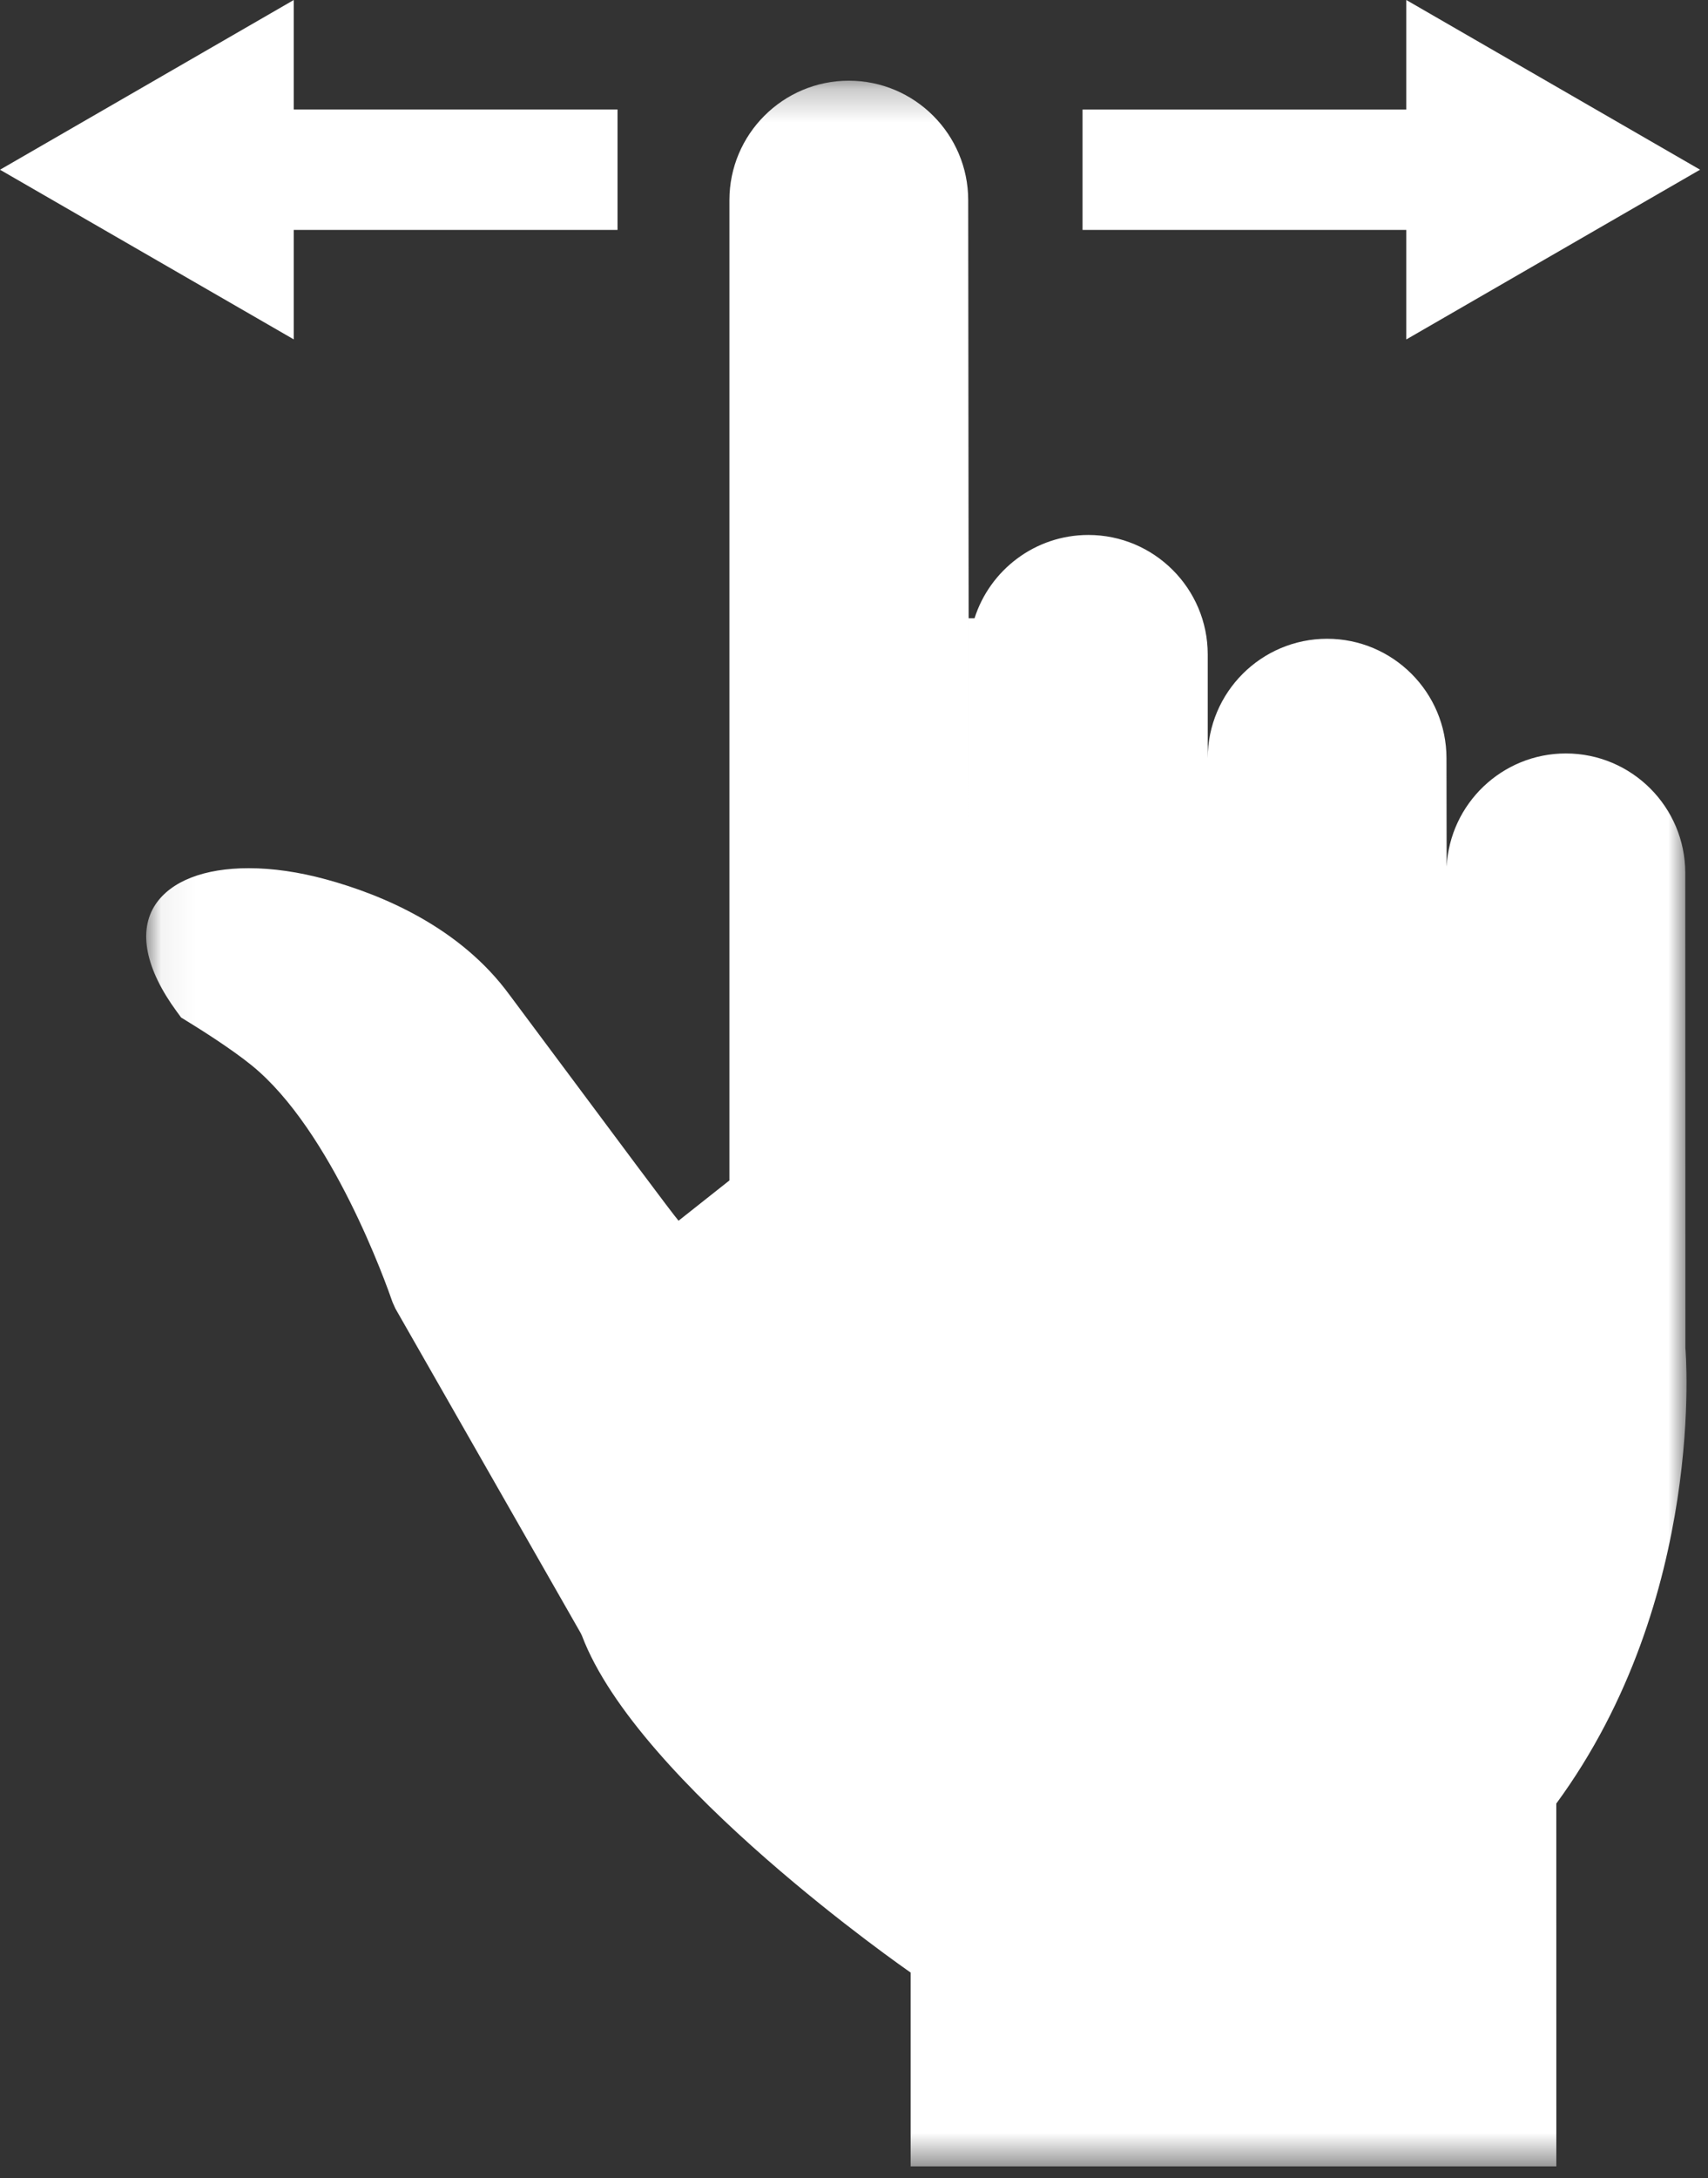 <?xml version="1.0" encoding="UTF-8"?>
<svg width="51px" height="65px" viewBox="0 0 51 65" version="1.1" xmlns="http://www.w3.org/2000/svg" xmlns:xlink="http://www.w3.org/1999/xlink">
    <rect x="0" y="0" width="51" height="65" fill="#333333" stroke="none"/>
    <!-- Generator: Sketch 52.2 (67145) - http://www.bohemiancoding.com/sketch -->
    <title>Group 10</title>
    <desc>Created with Sketch.</desc>
    <defs>
        <polygon id="path-1" points="0.055 0.253 46.049 0.253 46.049 62.493 0.055 62.493"></polygon>
    </defs>
    <g id="Page-1" stroke="none" stroke-width="1" fill="none" fill-rule="evenodd">
        <g id="Views--Copy" transform="translate(-695, -553)">
            <g id="Group-3" transform="translate(667, 553)">
                <g id="Group-10" transform="translate(28, 0)">
                    <polygon id="Fill-1" fill="#FFFFFF" points="8.772 0 0 5.065 8.772 10.128 8.772 6.861 18.439 6.861 18.439 3.268 8.772 3.268"></polygon>
                    <polygon id="Fill-2" fill="#FFFFFF" points="41.991 3.269 32.324 3.269 32.324 6.861 41.991 6.861 41.991 10.13 50.763 5.064 41.991 0"></polygon>
                    <g id="Group-5" transform="translate(4.31, 2.155)">
                        <mask id="mask-2" fill="white">
                            <use xlink:href="#path-1"></use>
                        </mask>
                        <g id="Clip-4"></g>
                        <path d="M46.015,38.069 L46.011,23.894 C46.011,21.928 44.412,20.329 42.446,20.329 C40.543,20.329 38.982,21.829 38.886,23.708 L38.881,20.472 C38.881,18.506 37.282,16.907 35.317,16.907 C33.352,16.907 31.752,18.506 31.752,20.472 L31.752,17.373 C31.752,15.408 30.153,13.809 28.188,13.809 C26.597,13.809 25.247,14.856 24.789,16.295 L24.613,16.295 L24.621,23.708 L24.6,3.819 C24.6,1.853 23,0.253 21.035,0.253 C19.069,0.253 17.47,1.852 17.47,3.818 L17.47,33.071 L15.951,34.273 C15.687,33.953 14.556,32.434 10.961,27.61 L10.904,27.534 C9.431,25.519 7.112,24.547 5.425,24.087 C4.613,23.866 3.836,23.753 3.116,23.753 C1.786,23.753 0.797,24.138 0.331,24.837 C-0.193,25.626 0.034,26.763 0.973,28.039 L1.098,28.209 L1.278,28.32 C1.65,28.548 2.584,29.133 3.205,29.637 C5.603,31.583 7.234,36.19 7.412,36.708 L7.495,36.892 C7.906,37.614 10.877,42.812 12.719,46.035 L13.029,46.578 L13.068,46.66 C14.738,51.066 22.786,56.643 22.881,56.708 L22.881,62.493 L42.161,62.493 L42.16,51.666 C46.665,45.526 46.018,38.095 46.015,38.069" id="Fill-3" fill="#FFFFFF" mask="url(#mask-2)"></path>
                    </g>
                </g>
            </g>
        </g>
    </g>
</svg>